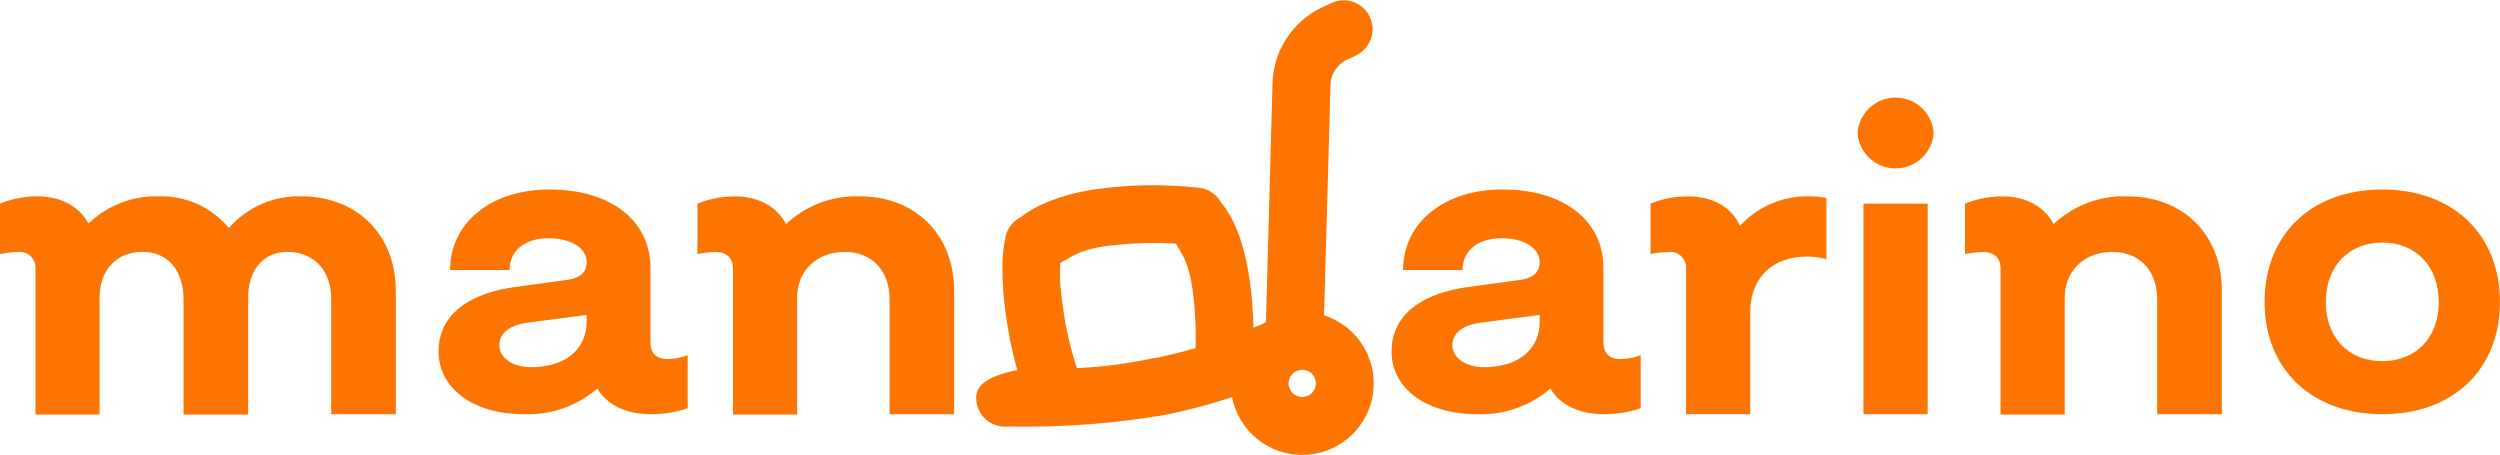 <svg id="Capa_5_copia" data-name="Capa 5 copia" xmlns="http://www.w3.org/2000/svg" viewBox="0 0 368.06 66.97"><defs><style>.cls-1,.cls-2{fill:#fd7400;}.cls-2{stroke:#fd7400;stroke-miterlimit:10;stroke-width:3.5px;}</style></defs><path class="cls-1" d="M70.8,45.14V63.29H61.29V46.4c0-4.28-2.52-7-6.49-7-3.46,0-5.73,2.64-5.73,6.74v17.2H39.55V46.4c0-4.28-2.33-7-6-7-3.84,0-6.36,2.64-6.36,6.74v17.2H17.75V41.93a2.33,2.33,0,0,0-2.64-2.52,13.15,13.15,0,0,0-2.58.31V32.29A14.71,14.71,0,0,1,18,31.22c3.52,0,6.23,1.51,7.56,4a14.34,14.34,0,0,1,10.33-4,12.87,12.87,0,0,1,10.33,4.66,13.67,13.67,0,0,1,10.65-4.66C65.07,31.22,70.8,36.83,70.8,45.14Z" transform="translate(-12.53 -2.31)"/><path class="cls-1" d="M113.77,54.59v7.82a17,17,0,0,1-5.36.88c-3.84,0-6.55-1.45-7.94-3.78A15.64,15.64,0,0,1,89.7,63.29c-7.5,0-12.6-3.78-12.6-9.26,0-4.67,3.4-8.32,11.15-9.45l7.81-1.07c1.89-.26,2.84-1.14,2.84-2.59,0-2.08-2.27-3.53-5.61-3.53-3.53,0-5.73,1.83-5.73,4.67H78.8c0-6.93,6-11.85,14.62-11.85,9.13,0,14.87,4.66,14.87,11.53V52.58c0,1.76.82,2.58,2.52,2.58A8.14,8.14,0,0,0,113.77,54.59ZM98.9,48.67l-8.63,1.14c-2.77.37-4.22,1.57-4.22,3.33s1.82,3.22,4.66,3.22c5.1,0,8.19-2.65,8.19-6.74Z" transform="translate(-12.53 -2.31)"/><path class="cls-1" d="M153,45.14V63.29H143.5V46.4c0-4.22-2.58-7-6.61-7s-7,2.71-7,6.74v17.2h-9.45V41.93c0-1.57-.82-2.52-2.64-2.52a13.8,13.8,0,0,0-2.59.31V32.29a15,15,0,0,1,5.49-1.07c3.46,0,6.23,1.51,7.56,4.09a15,15,0,0,1,10.83-4.09C147.35,31.22,153,36.89,153,45.14Z" transform="translate(-12.53 -2.31)"/><path class="cls-1" d="M254.08,54.59v7.82a17,17,0,0,1-5.35.88c-3.85,0-6.56-1.45-7.94-3.78A15.68,15.68,0,0,1,230,63.29c-7.49,0-12.6-3.78-12.6-9.26,0-4.67,3.41-8.32,11.16-9.45l7.81-1.07c1.89-.26,2.83-1.14,2.83-2.59,0-2.08-2.27-3.53-5.6-3.53-3.53,0-5.74,1.83-5.74,4.67h-8.76c0-6.93,6-11.85,14.62-11.85,9.14,0,14.87,4.66,14.87,11.53V52.58c0,1.76.82,2.58,2.52,2.58A8.11,8.11,0,0,0,254.08,54.59Zm-14.87-5.92-8.63,1.14c-2.77.37-4.22,1.57-4.22,3.33s1.83,3.22,4.66,3.22c5.11,0,8.19-2.65,8.19-6.74Z" transform="translate(-12.53 -2.31)"/><path class="cls-1" d="M281.42,31.47v9a10.3,10.3,0,0,0-2.89-.38c-5,0-8.32,3.09-8.32,8.19v15h-9.45V41.93a2.33,2.33,0,0,0-2.65-2.52,11.7,11.7,0,0,0-2.58.31V32.29A14.47,14.47,0,0,1,261,31.22c3.65,0,6.49,1.57,7.69,4.35a13.39,13.39,0,0,1,10.2-4.35A11.7,11.7,0,0,1,281.42,31.47Z" transform="translate(-12.53 -2.31)"/><path class="cls-1" d="M286,21.89a5.62,5.62,0,0,1,11.21,0,5.62,5.62,0,0,1-11.21,0Zm.88,10.4h9.45v31h-9.45Z" transform="translate(-12.53 -2.31)"/><path class="cls-1" d="M339.64,45.14V63.29h-9.52V46.4c0-4.22-2.58-7-6.61-7s-7,2.71-7,6.74v17.2h-9.45V41.93c0-1.57-.82-2.52-2.64-2.52a13.8,13.8,0,0,0-2.59.31V32.29a15,15,0,0,1,5.48-1.07c3.47,0,6.24,1.51,7.56,4.09a15,15,0,0,1,10.84-4.09C334,31.22,339.64,36.89,339.64,45.14Z" transform="translate(-12.53 -2.31)"/><path class="cls-1" d="M345.93,46.78c0-10,6.93-16.57,17.33-16.57s17.32,6.62,17.32,16.57-6.93,16.51-17.32,16.51S345.93,56.67,345.93,46.78Zm25.64,0c0-5.23-3.33-8.76-8.31-8.76s-8.32,3.53-8.32,8.76,3.34,8.7,8.32,8.7S371.57,52,371.57,46.78Z" transform="translate(-12.53 -2.31)"/><path class="cls-2" d="M205.67,50.11l1-35.45a6,6,0,0,1,3.41-5.14l1.44-.69a2.51,2.51,0,0,0-2.15-4.53L207.89,5a11,11,0,0,0-6.26,9.43l-1,36.34a10.11,10.11,0,0,0-1.36.77c-1,.44-2.39,1-3.95,1.57a58.34,58.34,0,0,0-.55-9.32c-1.15-8.11-3.81-10.42-3.92-10.66a2.51,2.51,0,0,0-1.94-1.43,60.08,60.08,0,0,0-14.57.17c-7.58,1.08-10.36,3.79-10.61,3.9a2.51,2.51,0,0,0-1.47,1.92c0,.26-1,3.15.16,11.19a58,58,0,0,0,2.18,9.47H164c-1.34,0-6,1.07-6,2.45a2.5,2.5,0,0,0,2.45,2.57c.12,0,.9,0,2.15,0a120.87,120.87,0,0,0,21.07-1.69,83.26,83.26,0,0,0,11.81-3.3c0,.13,0,.25,0,.38a8.77,8.77,0,1,0,10.22-8.65Zm-23,6.64a69.43,69.43,0,0,1-12.84,1.55,52.65,52.65,0,0,1-2.49-10.13c-.74-5.17-.52-6.19-.33-8.35,2.1-.79,3-2.28,8-3a55.71,55.71,0,0,1,11.8-.3c.78,2,2.21,2.73,3,8a54.09,54.09,0,0,1,.43,10.35,71.19,71.19,0,0,1-7.52,1.91Zm21.53,5.75A3.75,3.75,0,1,1,208,58.76,3.74,3.74,0,0,1,204.23,62.5Z" transform="translate(-12.53 -2.31)"/></svg>